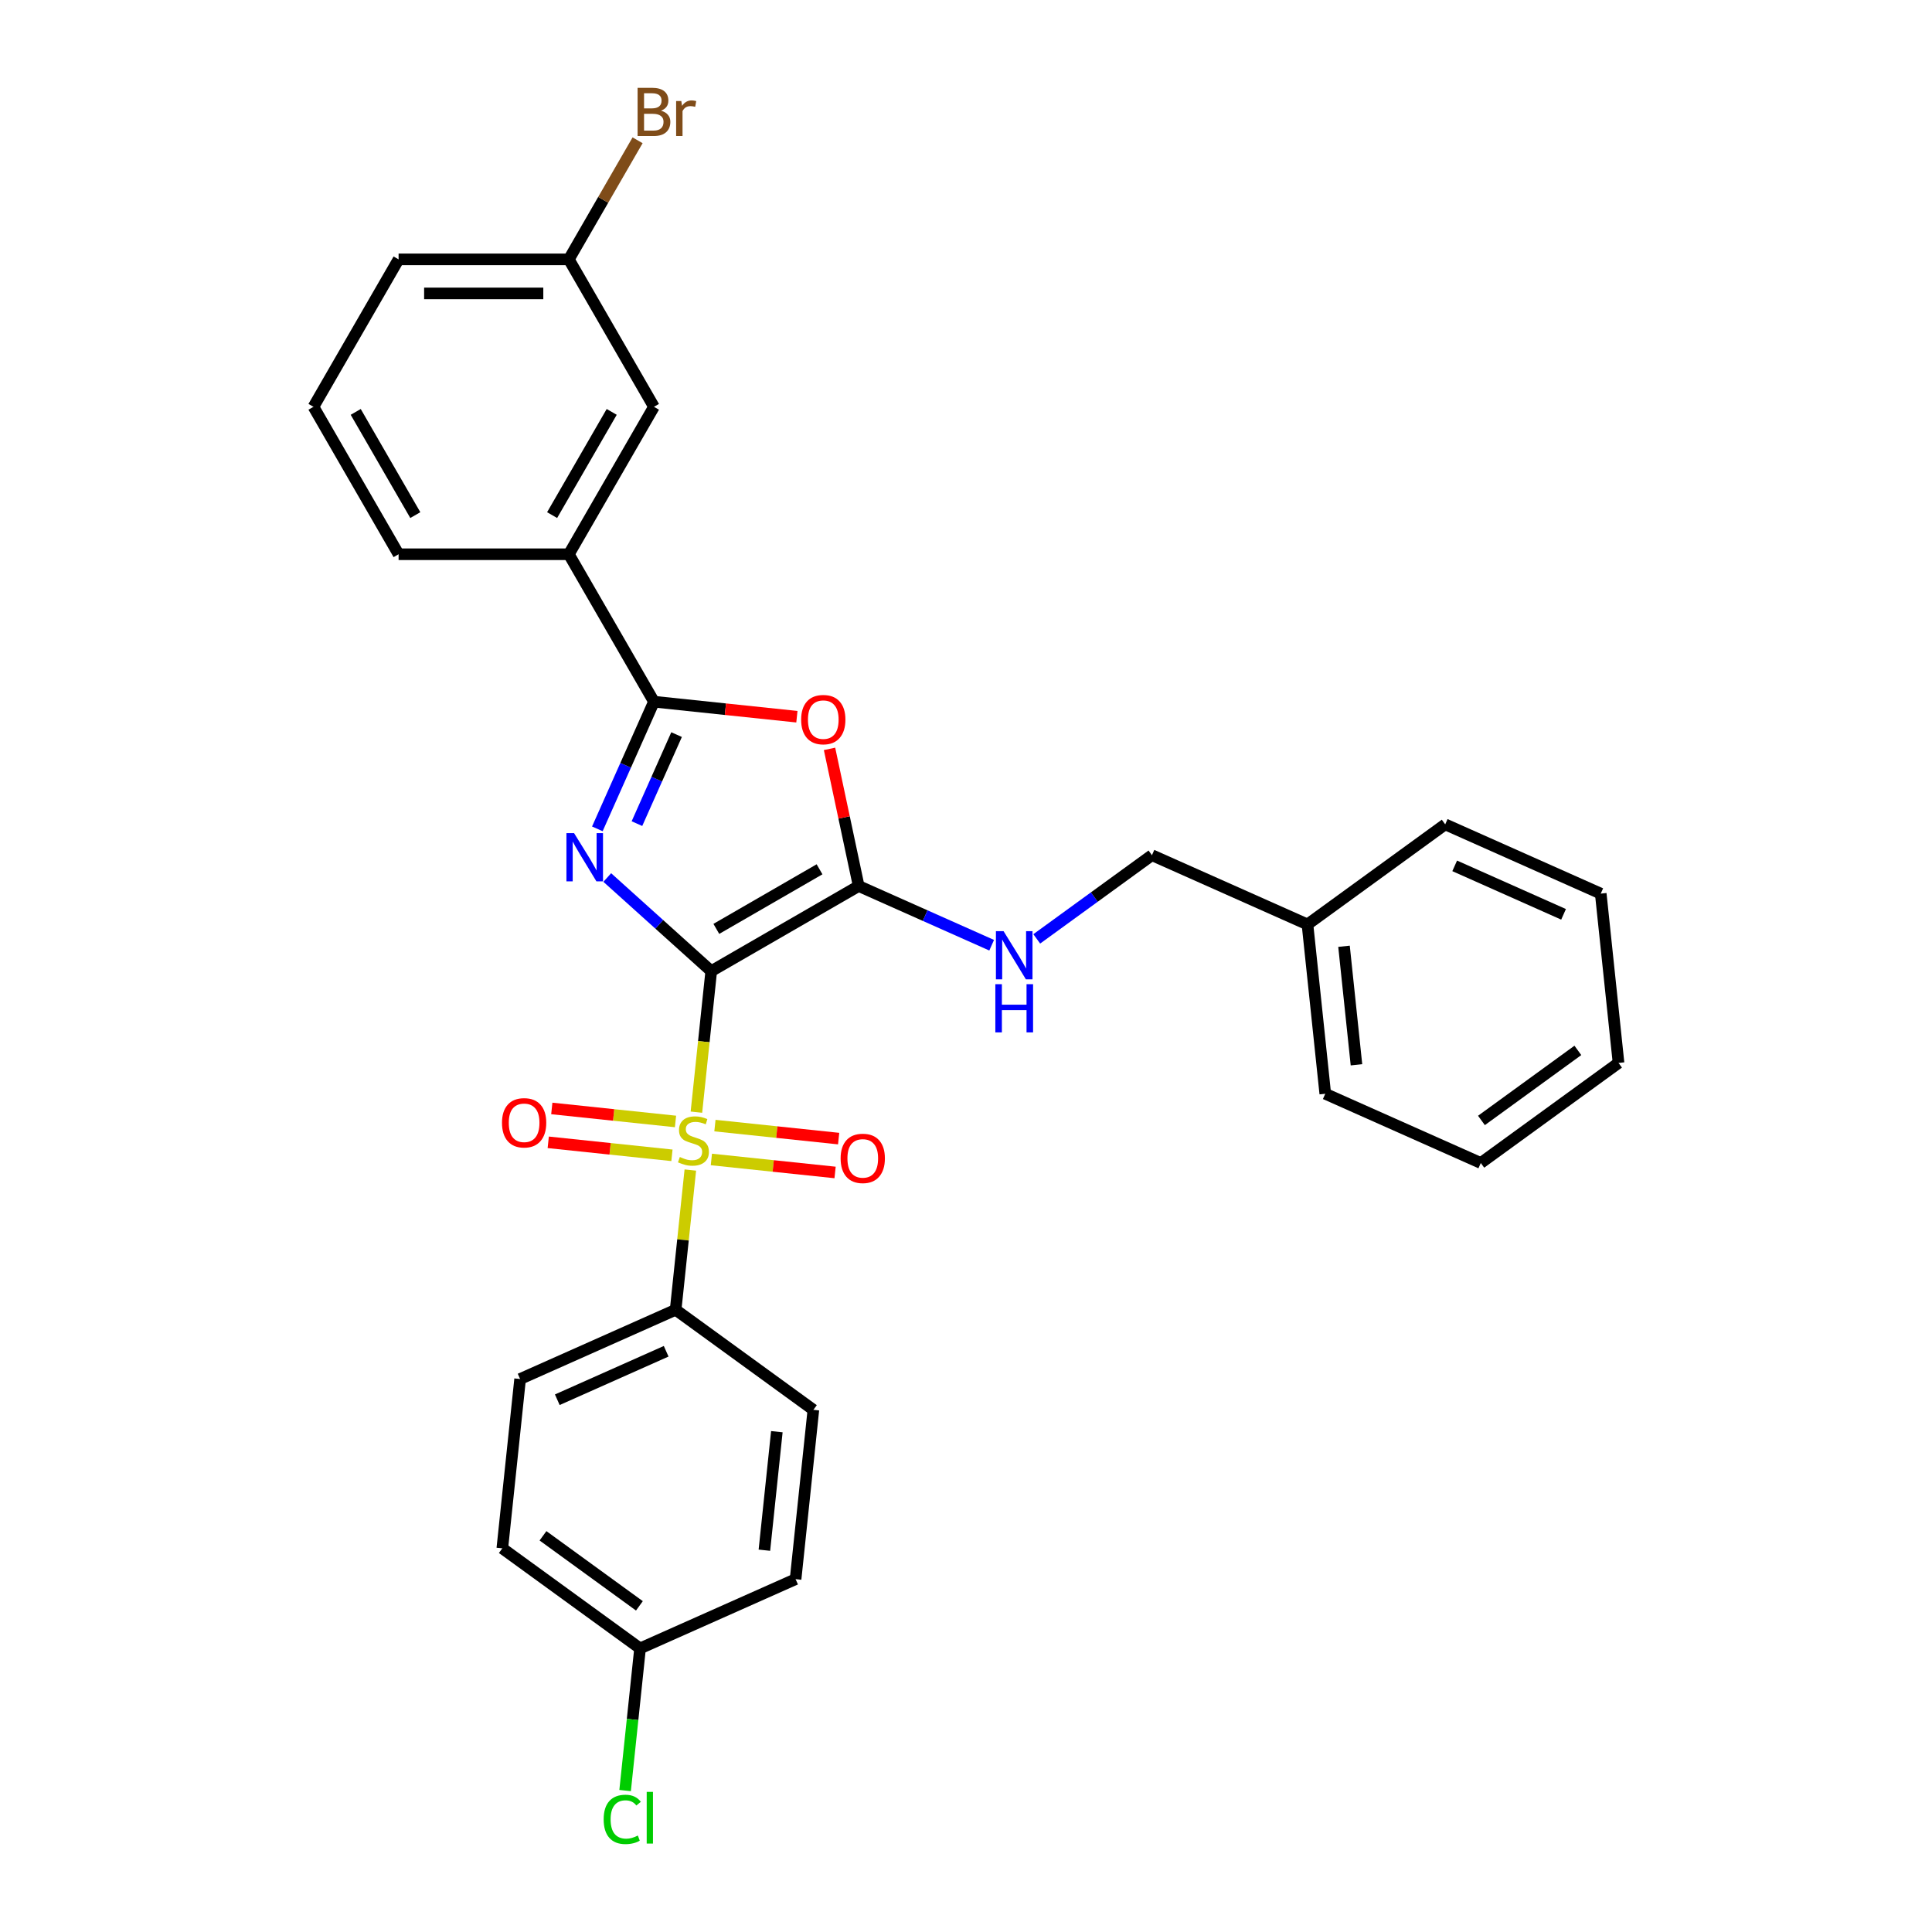 <?xml version='1.0' encoding='iso-8859-1'?>
<svg version='1.1' baseProfile='full'
              xmlns='http://www.w3.org/2000/svg'
                      xmlns:rdkit='http://www.rdkit.org/xml'
                      xmlns:xlink='http://www.w3.org/1999/xlink'
                  xml:space='preserve'
width='1000px' height='1000px' viewBox='0 0 1000 1000'>
<!-- END OF HEADER -->
<rect style='opacity:1.0;fill:#FFFFFF;stroke:none' width='1000' height='1000' x='0' y='0'> </rect>
<path class='bond-0' d='M 368.135,502.66 L 341.225,478.43' style='fill:none;fill-rule:evenodd;stroke:#000000;stroke-width:6px;stroke-linecap:butt;stroke-linejoin:miter;stroke-opacity:1' />
<path class='bond-0' d='M 341.225,478.43 L 314.315,454.201' style='fill:none;fill-rule:evenodd;stroke:#0000FF;stroke-width:6px;stroke-linecap:butt;stroke-linejoin:miter;stroke-opacity:1' />
<path class='bond-1' d='M 368.135,502.66 L 364.299,539.156' style='fill:none;fill-rule:evenodd;stroke:#000000;stroke-width:6px;stroke-linecap:butt;stroke-linejoin:miter;stroke-opacity:1' />
<path class='bond-1' d='M 364.299,539.156 L 360.463,575.652' style='fill:none;fill-rule:evenodd;stroke:#CCCC00;stroke-width:6px;stroke-linecap:butt;stroke-linejoin:miter;stroke-opacity:1' />
<path class='bond-2' d='M 368.135,502.66 L 444.45,458.599' style='fill:none;fill-rule:evenodd;stroke:#000000;stroke-width:6px;stroke-linecap:butt;stroke-linejoin:miter;stroke-opacity:1' />
<path class='bond-2' d='M 370.77,480.788 L 424.191,449.945' style='fill:none;fill-rule:evenodd;stroke:#000000;stroke-width:6px;stroke-linecap:butt;stroke-linejoin:miter;stroke-opacity:1' />
<path class='bond-3' d='M 309.185,429.014 L 323.837,396.104' style='fill:none;fill-rule:evenodd;stroke:#0000FF;stroke-width:6px;stroke-linecap:butt;stroke-linejoin:miter;stroke-opacity:1' />
<path class='bond-3' d='M 323.837,396.104 L 338.49,363.193' style='fill:none;fill-rule:evenodd;stroke:#000000;stroke-width:6px;stroke-linecap:butt;stroke-linejoin:miter;stroke-opacity:1' />
<path class='bond-3' d='M 329.681,426.31 L 339.938,403.272' style='fill:none;fill-rule:evenodd;stroke:#0000FF;stroke-width:6px;stroke-linecap:butt;stroke-linejoin:miter;stroke-opacity:1' />
<path class='bond-3' d='M 339.938,403.272 L 350.195,380.234' style='fill:none;fill-rule:evenodd;stroke:#000000;stroke-width:6px;stroke-linecap:butt;stroke-linejoin:miter;stroke-opacity:1' />
<path class='bond-5' d='M 357.314,605.614 L 353.513,641.775' style='fill:none;fill-rule:evenodd;stroke:#CCCC00;stroke-width:6px;stroke-linecap:butt;stroke-linejoin:miter;stroke-opacity:1' />
<path class='bond-5' d='M 353.513,641.775 L 349.713,677.936' style='fill:none;fill-rule:evenodd;stroke:#000000;stroke-width:6px;stroke-linecap:butt;stroke-linejoin:miter;stroke-opacity:1' />
<path class='bond-8' d='M 368.207,600.135 L 400.223,603.5' style='fill:none;fill-rule:evenodd;stroke:#CCCC00;stroke-width:6px;stroke-linecap:butt;stroke-linejoin:miter;stroke-opacity:1' />
<path class='bond-8' d='M 400.223,603.5 L 432.239,606.865' style='fill:none;fill-rule:evenodd;stroke:#FF0000;stroke-width:6px;stroke-linecap:butt;stroke-linejoin:miter;stroke-opacity:1' />
<path class='bond-8' d='M 370.049,582.607 L 402.065,585.972' style='fill:none;fill-rule:evenodd;stroke:#CCCC00;stroke-width:6px;stroke-linecap:butt;stroke-linejoin:miter;stroke-opacity:1' />
<path class='bond-8' d='M 402.065,585.972 L 434.081,589.337' style='fill:none;fill-rule:evenodd;stroke:#FF0000;stroke-width:6px;stroke-linecap:butt;stroke-linejoin:miter;stroke-opacity:1' />
<path class='bond-9' d='M 349.64,580.462 L 317.625,577.097' style='fill:none;fill-rule:evenodd;stroke:#CCCC00;stroke-width:6px;stroke-linecap:butt;stroke-linejoin:miter;stroke-opacity:1' />
<path class='bond-9' d='M 317.625,577.097 L 285.609,573.732' style='fill:none;fill-rule:evenodd;stroke:#FF0000;stroke-width:6px;stroke-linecap:butt;stroke-linejoin:miter;stroke-opacity:1' />
<path class='bond-9' d='M 347.798,597.989 L 315.782,594.624' style='fill:none;fill-rule:evenodd;stroke:#CCCC00;stroke-width:6px;stroke-linecap:butt;stroke-linejoin:miter;stroke-opacity:1' />
<path class='bond-9' d='M 315.782,594.624 L 283.767,591.259' style='fill:none;fill-rule:evenodd;stroke:#FF0000;stroke-width:6px;stroke-linecap:butt;stroke-linejoin:miter;stroke-opacity:1' />
<path class='bond-4' d='M 444.45,458.599 L 436.906,423.106' style='fill:none;fill-rule:evenodd;stroke:#000000;stroke-width:6px;stroke-linecap:butt;stroke-linejoin:miter;stroke-opacity:1' />
<path class='bond-4' d='M 436.906,423.106 L 429.362,387.614' style='fill:none;fill-rule:evenodd;stroke:#FF0000;stroke-width:6px;stroke-linecap:butt;stroke-linejoin:miter;stroke-opacity:1' />
<path class='bond-6' d='M 444.45,458.599 L 478.868,473.923' style='fill:none;fill-rule:evenodd;stroke:#000000;stroke-width:6px;stroke-linecap:butt;stroke-linejoin:miter;stroke-opacity:1' />
<path class='bond-6' d='M 478.868,473.923 L 513.285,489.247' style='fill:none;fill-rule:evenodd;stroke:#0000FF;stroke-width:6px;stroke-linecap:butt;stroke-linejoin:miter;stroke-opacity:1' />
<path class='bond-7' d='M 338.49,363.193 L 294.43,286.878' style='fill:none;fill-rule:evenodd;stroke:#000000;stroke-width:6px;stroke-linecap:butt;stroke-linejoin:miter;stroke-opacity:1' />
<path class='bond-29' d='M 338.49,363.193 L 375.48,367.081' style='fill:none;fill-rule:evenodd;stroke:#000000;stroke-width:6px;stroke-linecap:butt;stroke-linejoin:miter;stroke-opacity:1' />
<path class='bond-29' d='M 375.48,367.081 L 412.47,370.968' style='fill:none;fill-rule:evenodd;stroke:#FF0000;stroke-width:6px;stroke-linecap:butt;stroke-linejoin:miter;stroke-opacity:1' />
<path class='bond-11' d='M 349.713,677.936 L 269.21,713.779' style='fill:none;fill-rule:evenodd;stroke:#000000;stroke-width:6px;stroke-linecap:butt;stroke-linejoin:miter;stroke-opacity:1' />
<path class='bond-11' d='M 344.806,699.413 L 288.454,724.503' style='fill:none;fill-rule:evenodd;stroke:#000000;stroke-width:6px;stroke-linecap:butt;stroke-linejoin:miter;stroke-opacity:1' />
<path class='bond-12' d='M 349.713,677.936 L 421.004,729.733' style='fill:none;fill-rule:evenodd;stroke:#000000;stroke-width:6px;stroke-linecap:butt;stroke-linejoin:miter;stroke-opacity:1' />
<path class='bond-13' d='M 536.62,485.965 L 566.432,464.305' style='fill:none;fill-rule:evenodd;stroke:#0000FF;stroke-width:6px;stroke-linecap:butt;stroke-linejoin:miter;stroke-opacity:1' />
<path class='bond-13' d='M 566.432,464.305 L 596.244,442.645' style='fill:none;fill-rule:evenodd;stroke:#000000;stroke-width:6px;stroke-linecap:butt;stroke-linejoin:miter;stroke-opacity:1' />
<path class='bond-10' d='M 294.43,286.878 L 338.49,210.563' style='fill:none;fill-rule:evenodd;stroke:#000000;stroke-width:6px;stroke-linecap:butt;stroke-linejoin:miter;stroke-opacity:1' />
<path class='bond-10' d='M 285.776,266.618 L 316.618,213.198' style='fill:none;fill-rule:evenodd;stroke:#000000;stroke-width:6px;stroke-linecap:butt;stroke-linejoin:miter;stroke-opacity:1' />
<path class='bond-21' d='M 294.43,286.878 L 206.309,286.878' style='fill:none;fill-rule:evenodd;stroke:#000000;stroke-width:6px;stroke-linecap:butt;stroke-linejoin:miter;stroke-opacity:1' />
<path class='bond-14' d='M 338.49,210.563 L 294.43,134.248' style='fill:none;fill-rule:evenodd;stroke:#000000;stroke-width:6px;stroke-linecap:butt;stroke-linejoin:miter;stroke-opacity:1' />
<path class='bond-17' d='M 269.21,713.779 L 259.999,801.417' style='fill:none;fill-rule:evenodd;stroke:#000000;stroke-width:6px;stroke-linecap:butt;stroke-linejoin:miter;stroke-opacity:1' />
<path class='bond-16' d='M 421.004,729.733 L 411.793,817.371' style='fill:none;fill-rule:evenodd;stroke:#000000;stroke-width:6px;stroke-linecap:butt;stroke-linejoin:miter;stroke-opacity:1' />
<path class='bond-16' d='M 402.095,741.036 L 395.647,802.383' style='fill:none;fill-rule:evenodd;stroke:#000000;stroke-width:6px;stroke-linecap:butt;stroke-linejoin:miter;stroke-opacity:1' />
<path class='bond-20' d='M 596.244,442.645 L 676.747,478.487' style='fill:none;fill-rule:evenodd;stroke:#000000;stroke-width:6px;stroke-linecap:butt;stroke-linejoin:miter;stroke-opacity:1' />
<path class='bond-18' d='M 294.43,134.248 L 312.222,103.431' style='fill:none;fill-rule:evenodd;stroke:#000000;stroke-width:6px;stroke-linecap:butt;stroke-linejoin:miter;stroke-opacity:1' />
<path class='bond-18' d='M 312.222,103.431 L 330.014,72.614' style='fill:none;fill-rule:evenodd;stroke:#7F4C19;stroke-width:6px;stroke-linecap:butt;stroke-linejoin:miter;stroke-opacity:1' />
<path class='bond-31' d='M 294.43,134.248 L 206.309,134.248' style='fill:none;fill-rule:evenodd;stroke:#000000;stroke-width:6px;stroke-linecap:butt;stroke-linejoin:miter;stroke-opacity:1' />
<path class='bond-31' d='M 281.212,151.872 L 219.527,151.872' style='fill:none;fill-rule:evenodd;stroke:#000000;stroke-width:6px;stroke-linecap:butt;stroke-linejoin:miter;stroke-opacity:1' />
<path class='bond-15' d='M 331.29,853.213 L 411.793,817.371' style='fill:none;fill-rule:evenodd;stroke:#000000;stroke-width:6px;stroke-linecap:butt;stroke-linejoin:miter;stroke-opacity:1' />
<path class='bond-19' d='M 331.29,853.213 L 327.424,890' style='fill:none;fill-rule:evenodd;stroke:#000000;stroke-width:6px;stroke-linecap:butt;stroke-linejoin:miter;stroke-opacity:1' />
<path class='bond-19' d='M 327.424,890 L 323.557,926.787' style='fill:none;fill-rule:evenodd;stroke:#00CC00;stroke-width:6px;stroke-linecap:butt;stroke-linejoin:miter;stroke-opacity:1' />
<path class='bond-30' d='M 331.29,853.213 L 259.999,801.417' style='fill:none;fill-rule:evenodd;stroke:#000000;stroke-width:6px;stroke-linecap:butt;stroke-linejoin:miter;stroke-opacity:1' />
<path class='bond-30' d='M 330.956,831.185 L 281.052,794.928' style='fill:none;fill-rule:evenodd;stroke:#000000;stroke-width:6px;stroke-linecap:butt;stroke-linejoin:miter;stroke-opacity:1' />
<path class='bond-24' d='M 676.747,478.487 L 685.958,566.126' style='fill:none;fill-rule:evenodd;stroke:#000000;stroke-width:6px;stroke-linecap:butt;stroke-linejoin:miter;stroke-opacity:1' />
<path class='bond-24' d='M 695.656,489.791 L 702.104,551.138' style='fill:none;fill-rule:evenodd;stroke:#000000;stroke-width:6px;stroke-linecap:butt;stroke-linejoin:miter;stroke-opacity:1' />
<path class='bond-25' d='M 676.747,478.487 L 748.038,426.691' style='fill:none;fill-rule:evenodd;stroke:#000000;stroke-width:6px;stroke-linecap:butt;stroke-linejoin:miter;stroke-opacity:1' />
<path class='bond-22' d='M 206.309,286.878 L 162.248,210.563' style='fill:none;fill-rule:evenodd;stroke:#000000;stroke-width:6px;stroke-linecap:butt;stroke-linejoin:miter;stroke-opacity:1' />
<path class='bond-22' d='M 214.963,266.618 L 184.12,213.198' style='fill:none;fill-rule:evenodd;stroke:#000000;stroke-width:6px;stroke-linecap:butt;stroke-linejoin:miter;stroke-opacity:1' />
<path class='bond-23' d='M 162.248,210.563 L 206.309,134.248' style='fill:none;fill-rule:evenodd;stroke:#000000;stroke-width:6px;stroke-linecap:butt;stroke-linejoin:miter;stroke-opacity:1' />
<path class='bond-27' d='M 685.958,566.126 L 766.46,601.968' style='fill:none;fill-rule:evenodd;stroke:#000000;stroke-width:6px;stroke-linecap:butt;stroke-linejoin:miter;stroke-opacity:1' />
<path class='bond-26' d='M 748.038,426.691 L 828.541,462.533' style='fill:none;fill-rule:evenodd;stroke:#000000;stroke-width:6px;stroke-linecap:butt;stroke-linejoin:miter;stroke-opacity:1' />
<path class='bond-26' d='M 752.945,448.168 L 809.297,473.257' style='fill:none;fill-rule:evenodd;stroke:#000000;stroke-width:6px;stroke-linecap:butt;stroke-linejoin:miter;stroke-opacity:1' />
<path class='bond-28' d='M 828.541,462.533 L 837.752,550.171' style='fill:none;fill-rule:evenodd;stroke:#000000;stroke-width:6px;stroke-linecap:butt;stroke-linejoin:miter;stroke-opacity:1' />
<path class='bond-32' d='M 766.46,601.968 L 837.752,550.171' style='fill:none;fill-rule:evenodd;stroke:#000000;stroke-width:6px;stroke-linecap:butt;stroke-linejoin:miter;stroke-opacity:1' />
<path class='bond-32' d='M 766.795,579.94 L 816.699,543.682' style='fill:none;fill-rule:evenodd;stroke:#000000;stroke-width:6px;stroke-linecap:butt;stroke-linejoin:miter;stroke-opacity:1' />
<path  class='atom-1' d='M 297.132 431.217
L 305.309 444.436
Q 306.12 445.74, 307.424 448.101
Q 308.729 450.463, 308.799 450.604
L 308.799 431.217
L 312.112 431.217
L 312.112 456.173
L 308.693 456.173
L 299.916 441.721
Q 298.894 440.03, 297.802 438.091
Q 296.744 436.152, 296.427 435.553
L 296.427 456.173
L 293.184 456.173
L 293.184 431.217
L 297.132 431.217
' fill='#0000FF'/>
<path  class='atom-2' d='M 351.874 598.864
Q 352.156 598.969, 353.319 599.463
Q 354.482 599.956, 355.751 600.273
Q 357.056 600.555, 358.325 600.555
Q 360.686 600.555, 362.061 599.428
Q 363.436 598.264, 363.436 596.255
Q 363.436 594.88, 362.731 594.035
Q 362.061 593.189, 361.003 592.73
Q 359.946 592.272, 358.184 591.743
Q 355.963 591.074, 354.623 590.439
Q 353.319 589.805, 352.368 588.465
Q 351.451 587.126, 351.451 584.87
Q 351.451 581.733, 353.566 579.794
Q 355.716 577.855, 359.946 577.855
Q 362.836 577.855, 366.114 579.23
L 365.304 581.944
Q 362.308 580.711, 360.052 580.711
Q 357.62 580.711, 356.28 581.733
Q 354.941 582.72, 354.976 584.447
Q 354.976 585.786, 355.646 586.597
Q 356.351 587.408, 357.338 587.866
Q 358.36 588.324, 360.052 588.853
Q 362.308 589.558, 363.647 590.263
Q 364.987 590.968, 365.938 592.413
Q 366.925 593.823, 366.925 596.255
Q 366.925 599.71, 364.599 601.578
Q 362.308 603.411, 358.466 603.411
Q 356.245 603.411, 354.553 602.917
Q 352.896 602.459, 350.922 601.648
L 351.874 598.864
' fill='#CCCC00'/>
<path  class='atom-5' d='M 414.673 372.474
Q 414.673 366.482, 417.634 363.134
Q 420.595 359.785, 426.129 359.785
Q 431.663 359.785, 434.623 363.134
Q 437.584 366.482, 437.584 372.474
Q 437.584 378.537, 434.588 381.992
Q 431.592 385.411, 426.129 385.411
Q 420.63 385.411, 417.634 381.992
Q 414.673 378.572, 414.673 372.474
M 426.129 382.591
Q 429.935 382.591, 431.98 380.053
Q 434.06 377.48, 434.06 372.474
Q 434.06 367.575, 431.98 365.108
Q 429.935 362.605, 426.129 362.605
Q 422.322 362.605, 420.242 365.072
Q 418.198 367.54, 418.198 372.474
Q 418.198 377.515, 420.242 380.053
Q 422.322 382.591, 426.129 382.591
' fill='#FF0000'/>
<path  class='atom-7' d='M 519.436 481.963
L 527.614 495.182
Q 528.425 496.486, 529.729 498.847
Q 531.033 501.209, 531.103 501.35
L 531.103 481.963
L 534.417 481.963
L 534.417 506.919
L 530.998 506.919
L 522.221 492.467
Q 521.199 490.776, 520.106 488.837
Q 519.048 486.898, 518.731 486.299
L 518.731 506.919
L 515.488 506.919
L 515.488 481.963
L 519.436 481.963
' fill='#0000FF'/>
<path  class='atom-7' d='M 515.189 509.415
L 518.573 509.415
L 518.573 520.025
L 531.333 520.025
L 531.333 509.415
L 534.716 509.415
L 534.716 534.371
L 531.333 534.371
L 531.333 522.845
L 518.573 522.845
L 518.573 534.371
L 515.189 534.371
L 515.189 509.415
' fill='#0000FF'/>
<path  class='atom-9' d='M 435.106 599.58
Q 435.106 593.588, 438.067 590.239
Q 441.028 586.89, 446.562 586.89
Q 452.096 586.89, 455.057 590.239
Q 458.018 593.588, 458.018 599.58
Q 458.018 605.643, 455.022 609.097
Q 452.026 612.516, 446.562 612.516
Q 441.063 612.516, 438.067 609.097
Q 435.106 605.678, 435.106 599.58
M 446.562 609.696
Q 450.369 609.696, 452.413 607.158
Q 454.493 604.585, 454.493 599.58
Q 454.493 594.68, 452.413 592.213
Q 450.369 589.71, 446.562 589.71
Q 442.755 589.71, 440.676 592.178
Q 438.631 594.645, 438.631 599.58
Q 438.631 604.62, 440.676 607.158
Q 442.755 609.696, 446.562 609.696
' fill='#FF0000'/>
<path  class='atom-10' d='M 259.83 581.158
Q 259.83 575.165, 262.791 571.817
Q 265.751 568.468, 271.285 568.468
Q 276.819 568.468, 279.78 571.817
Q 282.741 575.165, 282.741 581.158
Q 282.741 587.22, 279.745 590.675
Q 276.749 594.094, 271.285 594.094
Q 265.787 594.094, 262.791 590.675
Q 259.83 587.255, 259.83 581.158
M 271.285 591.274
Q 275.092 591.274, 277.137 588.736
Q 279.216 586.163, 279.216 581.158
Q 279.216 576.258, 277.137 573.791
Q 275.092 571.288, 271.285 571.288
Q 267.479 571.288, 265.399 573.755
Q 263.355 576.223, 263.355 581.158
Q 263.355 586.198, 265.399 588.736
Q 267.479 591.274, 271.285 591.274
' fill='#FF0000'/>
<path  class='atom-19' d='M 342.139 57.298
Q 344.535 57.968, 345.734 59.448
Q 346.968 60.893, 346.968 63.044
Q 346.968 66.498, 344.747 68.472
Q 342.561 70.41, 338.402 70.41
L 330.013 70.41
L 330.013 45.455
L 337.38 45.455
Q 341.645 45.455, 343.795 47.182
Q 345.945 48.909, 345.945 52.081
Q 345.945 55.853, 342.139 57.298
M 333.362 48.274
L 333.362 56.1
L 337.38 56.1
Q 339.847 56.1, 341.116 55.113
Q 342.421 54.09, 342.421 52.081
Q 342.421 48.274, 337.38 48.274
L 333.362 48.274
M 338.402 67.591
Q 340.834 67.591, 342.139 66.427
Q 343.443 65.264, 343.443 63.044
Q 343.443 60.999, 341.998 59.977
Q 340.588 58.919, 337.873 58.919
L 333.362 58.919
L 333.362 67.591
L 338.402 67.591
' fill='#7F4C19'/>
<path  class='atom-19' d='M 352.643 52.293
L 353.03 54.795
Q 354.934 51.975, 358.036 51.975
Q 359.023 51.975, 360.362 52.328
L 359.833 55.289
Q 358.318 54.936, 357.472 54.936
Q 355.991 54.936, 355.004 55.536
Q 354.052 56.1, 353.277 57.474
L 353.277 70.41
L 349.964 70.41
L 349.964 52.293
L 352.643 52.293
' fill='#7F4C19'/>
<path  class='atom-20' d='M 312.456 941.715
Q 312.456 935.511, 315.347 932.268
Q 318.272 928.99, 323.806 928.99
Q 328.953 928.99, 331.702 932.621
L 329.376 934.524
Q 327.366 931.881, 323.806 931.881
Q 320.035 931.881, 318.026 934.419
Q 316.052 936.921, 316.052 941.715
Q 316.052 946.65, 318.096 949.188
Q 320.176 951.726, 324.194 951.726
Q 326.943 951.726, 330.151 950.069
L 331.138 952.713
Q 329.834 953.558, 327.86 954.052
Q 325.886 954.545, 323.701 954.545
Q 318.272 954.545, 315.347 951.232
Q 312.456 947.919, 312.456 941.715
' fill='#00CC00'/>
<path  class='atom-20' d='M 334.733 927.475
L 337.976 927.475
L 337.976 954.228
L 334.733 954.228
L 334.733 927.475
' fill='#00CC00'/>
</svg>
